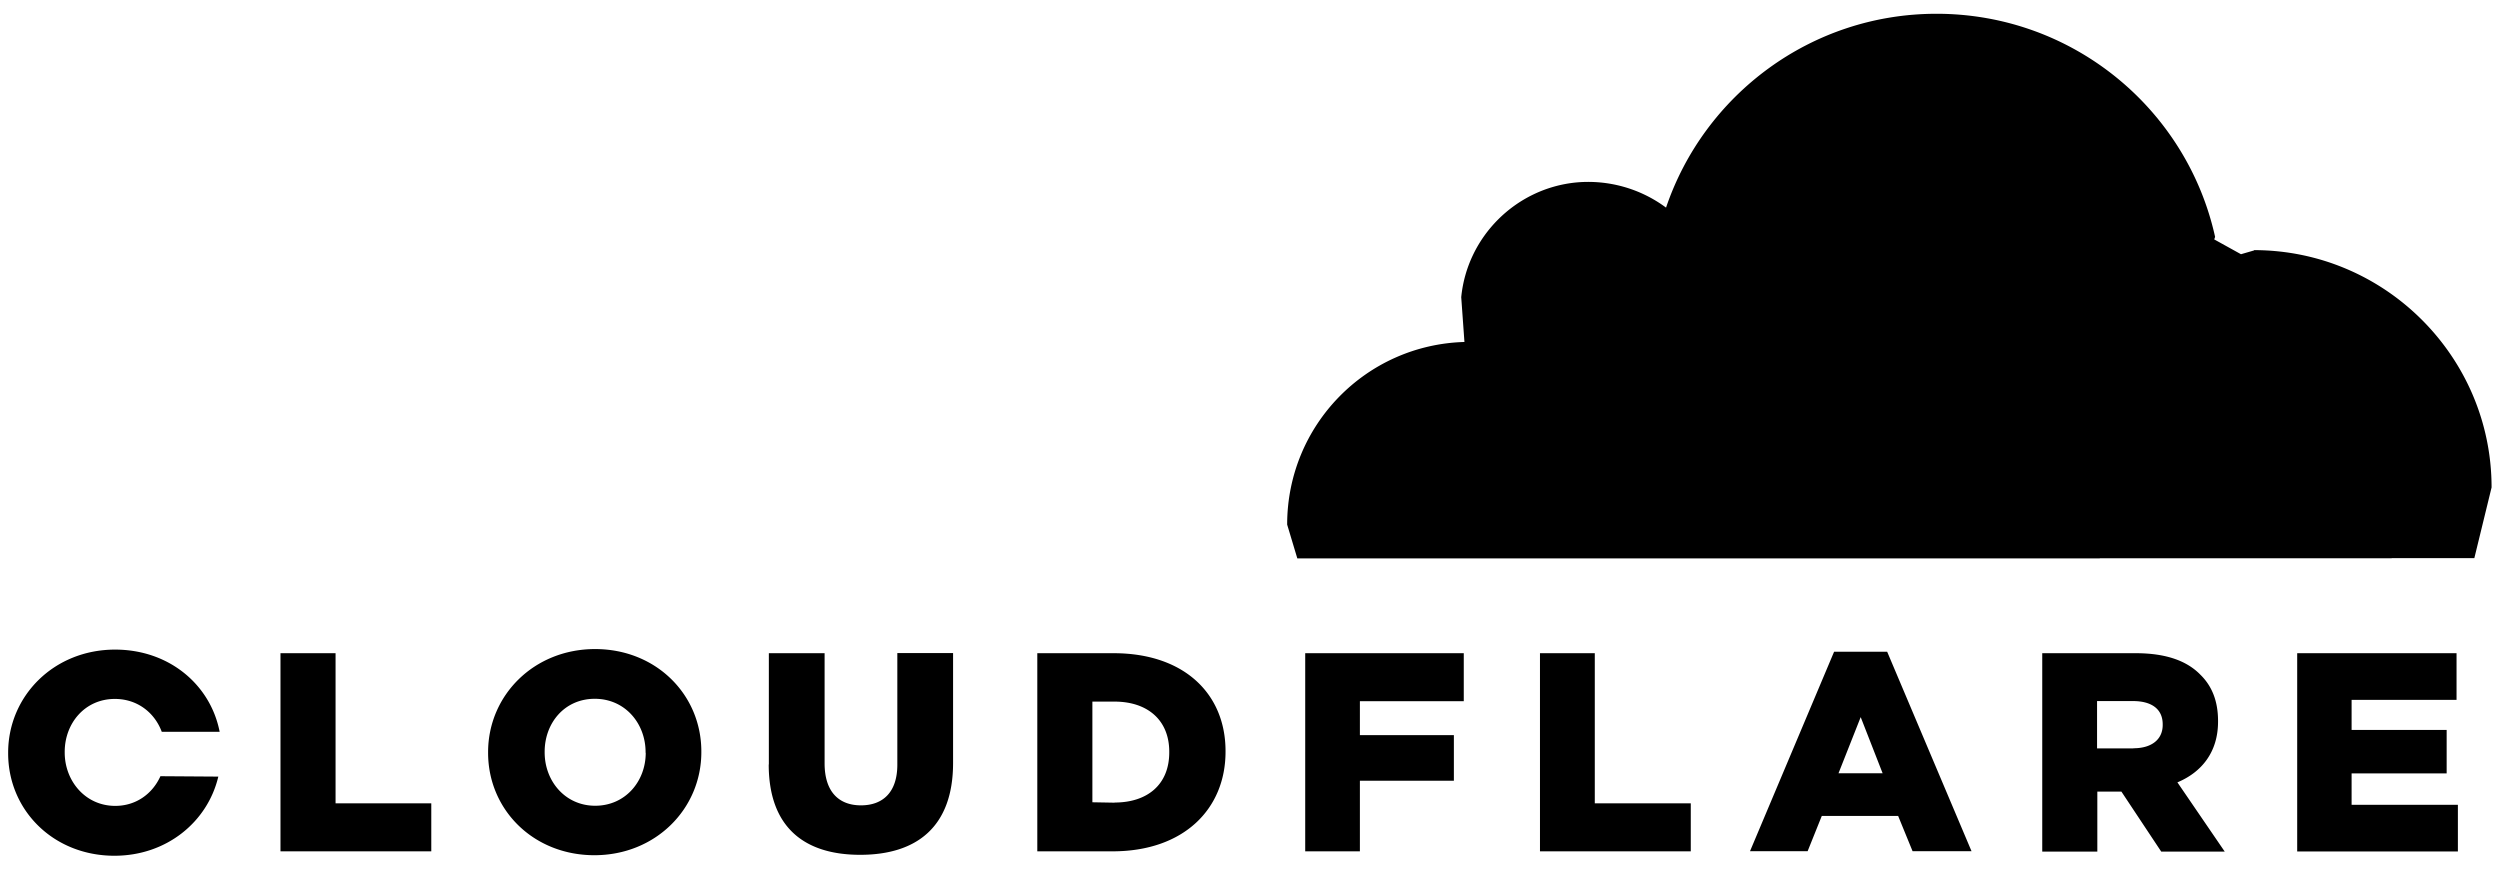 <?xml version="1.0" encoding="UTF-8"?> <svg xmlns="http://www.w3.org/2000/svg" width="187" height="65" fill="currentColor" viewBox="0 0 187 65"><path d="M20.98 48.86h4.12v11.23h7.16v3.59H20.98V48.86Zm15.53 7.45v-.05c0-4.25 3.43-7.71 8-7.71s7.95 3.41 7.95 7.66v.05c0 4.25-3.43 7.71-8 7.71s-7.95-3.41-7.95-7.66Zm11.78 0v-.05c0-2.14-1.53-3.99-3.8-3.99-2.27 0-3.75 1.82-3.75 3.96v.05c0 2.14 1.53 3.99 3.78 3.99s3.78-1.82 3.78-3.96Zm9.22.87v-8.32h4.17v8.24c0 2.14 1.08 3.14 2.72 3.14 1.64 0 2.72-.98 2.72-3.04v-8.35h4.17v8.22c0 4.78-2.72 6.87-6.95 6.87s-6.84-2.11-6.84-6.76Zm20.08-8.32h5.71c5.28 0 8.37 3.04 8.37 7.32v.05c0 4.28-3.12 7.45-8.45 7.45h-5.63V48.86Zm5.78 11.17c2.46 0 4.09-1.35 4.09-3.75v-.05c0-2.38-1.64-3.75-4.09-3.75h-1.66v7.53l1.66.03Zm14.26-11.17h11.86v3.59h-7.77v2.54h7.03v3.41h-7.03v5.28h-4.09V48.86Zm17.57 0h4.09v11.23h7.18v3.59h-11.28V48.86Zm22-.11h3.96l6.31 14.92h-4.41l-1.08-2.64h-5.71l-1.06 2.64h-4.31l6.29-14.92Zm3.62 9.09-1.64-4.2-1.66 4.2h3.3Zm11.94-8.98h7c2.27 0 3.83.58 4.83 1.61.87.85 1.32 1.98 1.32 3.46v.05c0 2.27-1.22 3.78-3.04 4.54l3.54 5.18h-4.75l-2.98-4.49h-1.8v4.49h-4.12V48.85Zm6.82 7.11c1.4 0 2.19-.69 2.19-1.74v-.05c0-1.16-.85-1.74-2.22-1.74h-2.69v3.54h2.72Zm12.26-7.11h11.91v3.49h-7.85v2.25h7.11v3.25h-7.11v2.35h7.95v3.49h-12.02V48.87ZM12 58.06c-.58 1.29-1.8 2.22-3.38 2.22-2.25 0-3.78-1.88-3.78-3.99v-.05c0-2.14 1.51-3.96 3.75-3.96 1.69 0 2.98 1.03 3.51 2.46h4.33c-.69-3.54-3.8-6.15-7.82-6.15-4.57 0-8 3.46-8 7.71v.05c0 4.25 3.38 7.66 7.95 7.66 3.91 0 6.97-2.54 7.77-5.92L12 58.06Zm166.89-32.81-13.28-7.35-46.36.32v23.54h59.65V25.25Zm-20.63 14.32c.55-1.9.34-3.65-.58-4.94-.85-1.19-2.27-1.88-3.99-1.95l-32.52-.42-.58-.84.77-.58 32.81-.42c3.88-.18 8.11-3.33 9.59-7.18l1.93-5.52c-2.11-9.56-10.65-16.69-20.84-16.69-9.4 0-17.38 6.08-20.23 14.5a9.77 9.77 0 0 0-6.74-1.88c-4.52.45-8.14 4.07-8.58 8.58l.24 3.35c-7.37.21-13.26 6.23-13.26 13.66l.76 2.53h60.02l1.22-2.19Zm10.35-20.84-1.38.4-1.27 4.41c-.55 1.9-.34 3.65.58 4.94.85 1.19 2.27 1.88 3.99 1.95l6.92.42.58.84-7.98 1c-3.91.18-8.11 3.33-9.59 7.18l-.16 1.88h24.78l1.29-5.29c0-9.77-7.98-17.75-17.78-17.75"></path></svg> 
